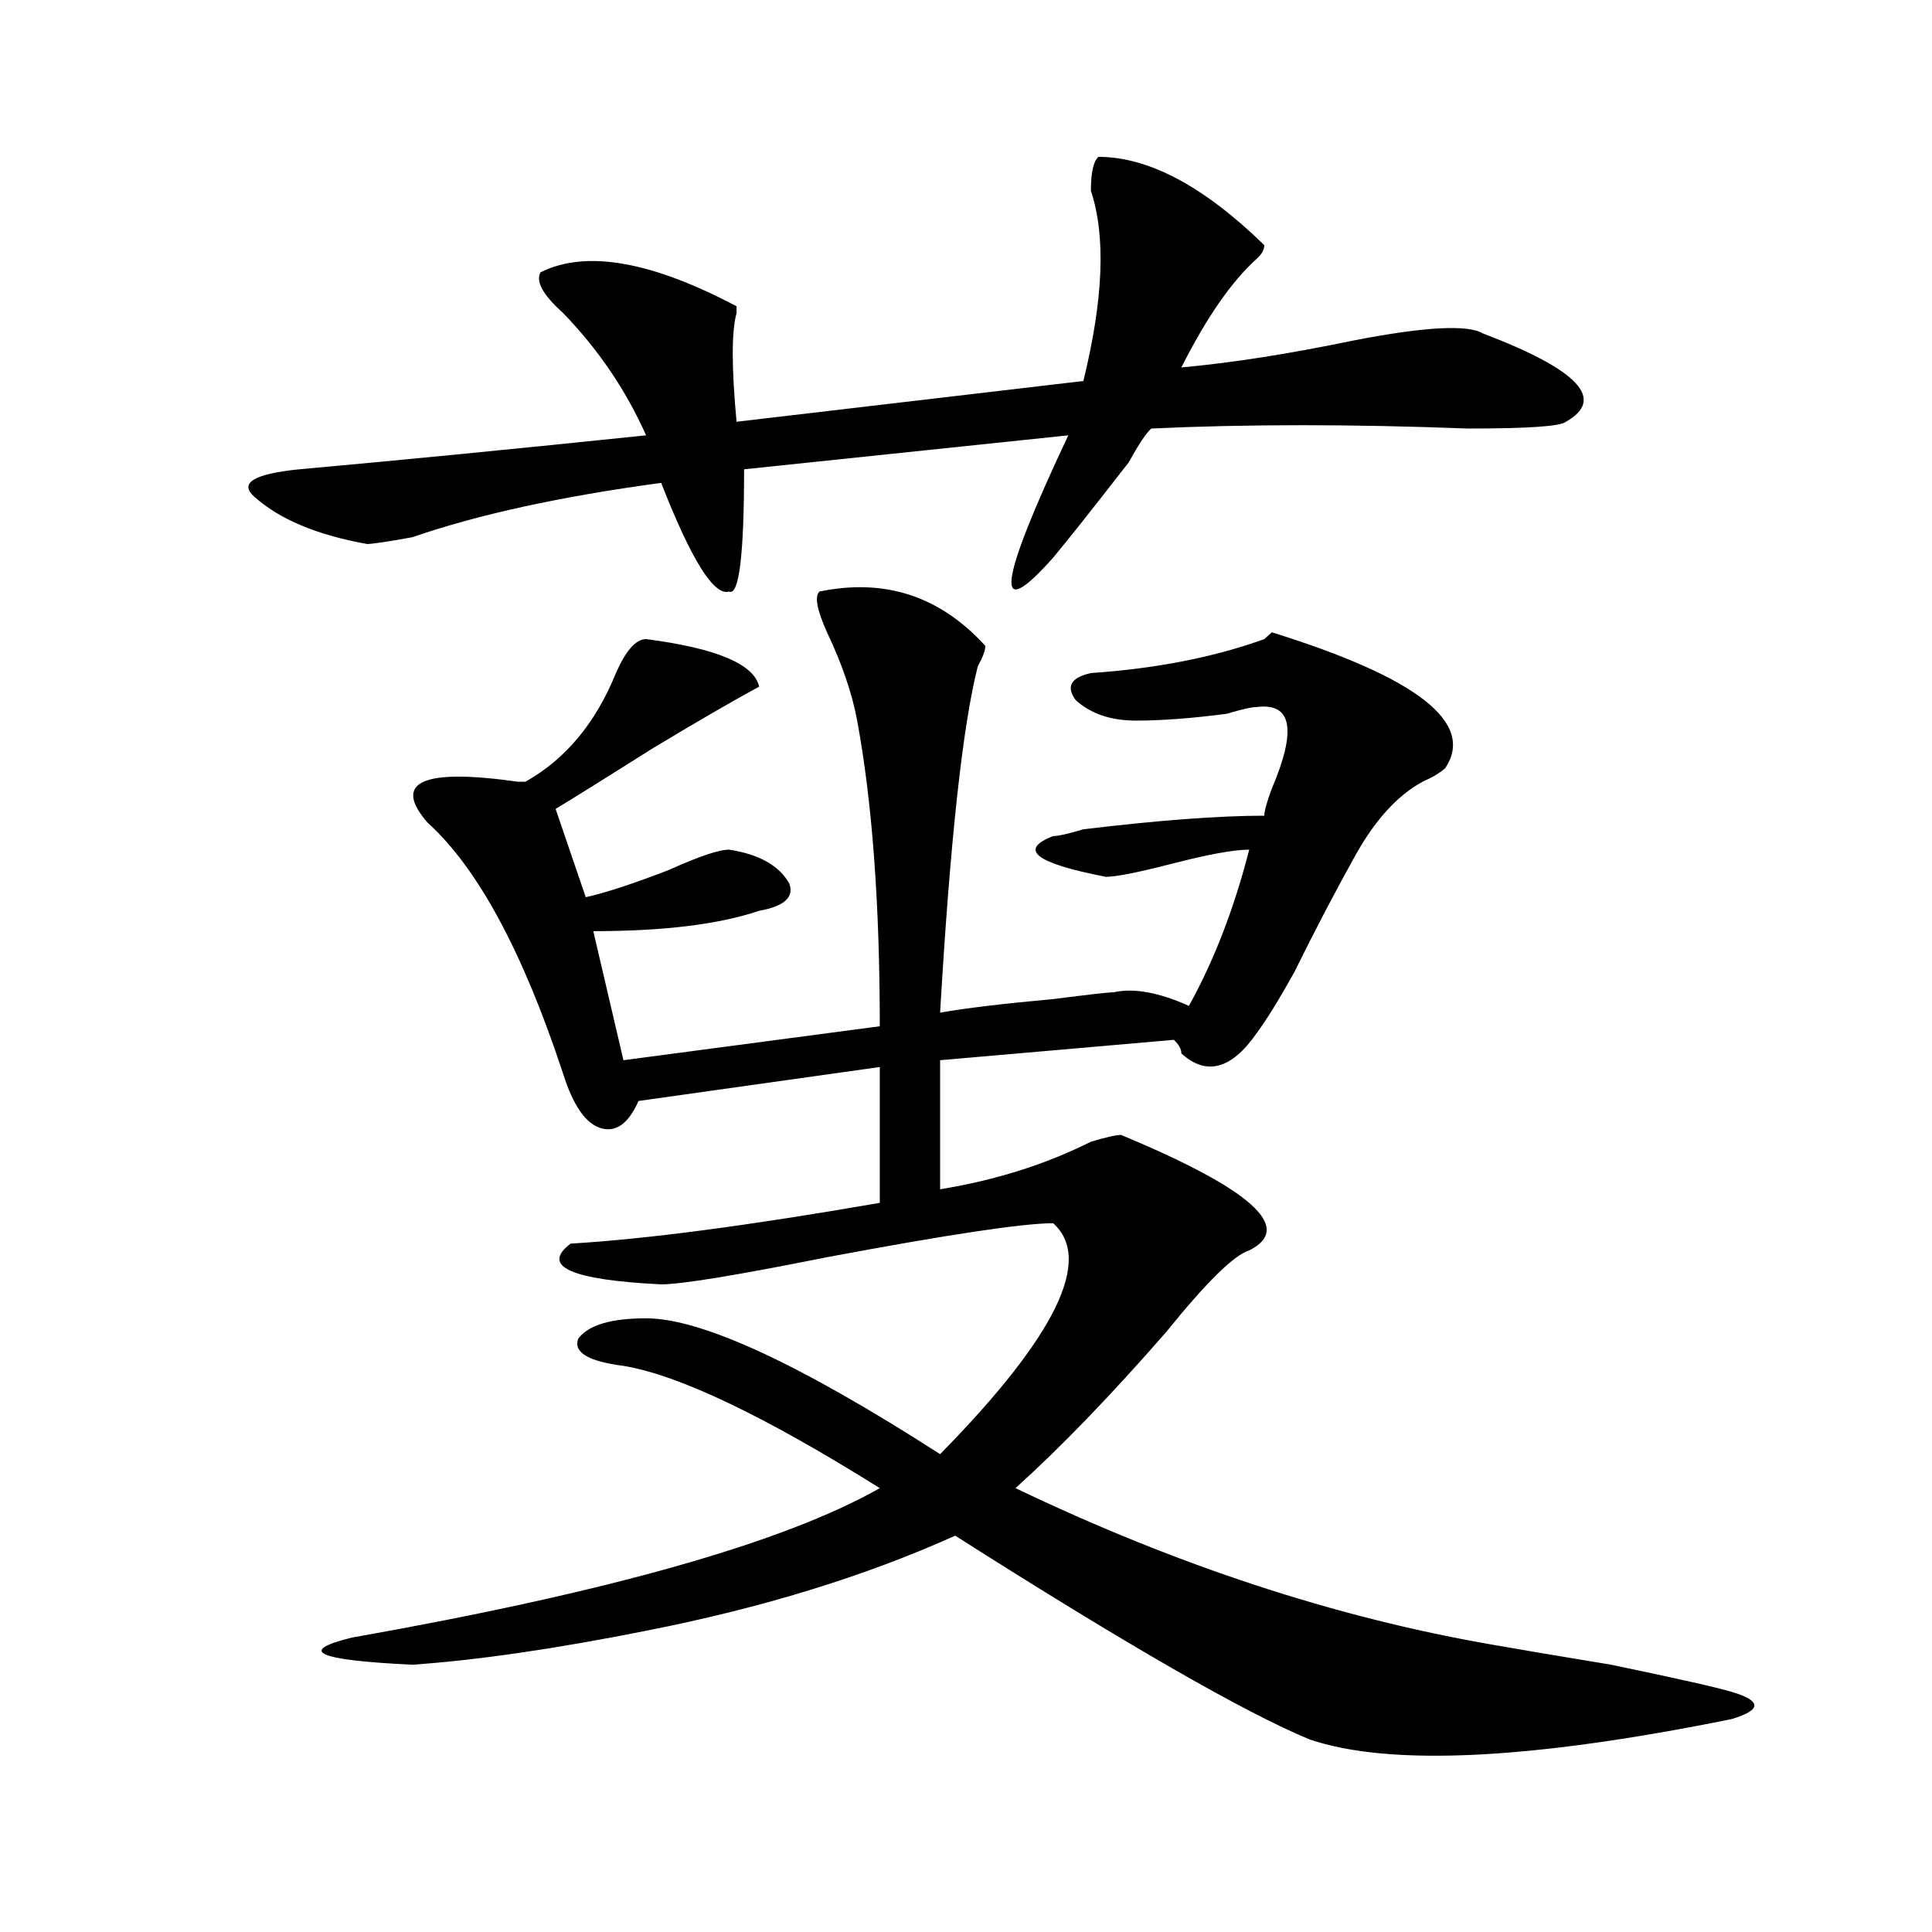 <?xml version="1.0" encoding="utf-8"?>
<!-- Generator: Adobe Illustrator 16.0.0, SVG Export Plug-In . SVG Version: 6.00 Build 0)  -->
<!DOCTYPE svg PUBLIC "-//W3C//DTD SVG 1.1//EN" "http://www.w3.org/Graphics/SVG/1.1/DTD/svg11.dtd">
<svg version="1.1" id="图层_1" xmlns="http://www.w3.org/2000/svg" xmlns:xlink="http://www.w3.org/1999/xlink" x="0px" y="0px"
	 width="1000px" height="1000px" viewBox="0 0 1000 1000" enable-background="new 0 0 1000 1000" xml:space="preserve">
<path d="M568.547,81.188c25.975,0,54.633,15.271,85.852,45.703c0,2.362-1.342,4.724-3.902,7.031
	c-13.049,11.755-26.036,30.487-39.023,56.25c25.975-2.308,55.913-7.031,89.754-14.063c36.401-7.031,58.535-8.185,66.34-3.516
	c49.389,18.786,63.718,34.003,42.926,45.703c-2.622,2.362-19.512,3.516-50.73,3.516c-59.877-2.308-114.51-2.308-163.898,0
	c-2.622,2.362-6.524,8.239-11.707,17.578c-18.231,23.456-31.219,39.88-39.023,49.219c-31.219,35.156-28.658,14.063,7.805-63.281
	l-167.801,17.578c0,44.55-2.622,65.644-7.805,63.281c-7.805,2.362-19.512-16.37-35.121-56.25
	c-52.072,7.031-94.998,16.425-128.777,28.125c-13.049,2.362-20.854,3.516-23.414,3.516c-26.036-4.669-45.548-12.854-58.535-24.609
	c-7.805-7.031,0-11.7,23.414-14.063c52.011-4.669,111.826-10.547,179.508-17.578c-10.427-23.401-24.756-44.495-42.926-63.281
	c-10.427-9.339-14.329-16.37-11.707-21.094c23.414-11.701,57.193-5.823,101.461,17.578v3.516c-2.622,9.394-2.622,28.125,0,56.25
	l179.508-21.094c10.365-42.188,11.707-74.982,3.902-98.438C564.645,89.427,565.925,83.549,568.547,81.188z M424.16,306.188
	c33.779-7.031,62.438,2.362,85.852,28.125c0,2.362-1.342,5.878-3.902,10.547c-7.805,30.487-14.329,90.253-19.512,179.297
	c12.987-2.308,32.499-4.669,58.535-7.031c18.17-2.308,28.597-3.516,31.219-3.516c10.365-2.308,23.414,0,39.023,7.031
	c12.987-23.401,23.414-50.372,31.219-80.859c-7.805,0-20.854,2.362-39.023,7.031c-18.231,4.724-29.938,7.031-35.121,7.031
	c-36.463-7.031-45.548-14.063-27.316-21.094c2.561,0,7.805-1.153,15.609-3.516c39.023-4.669,70.242-7.031,93.656-7.031
	c0-2.308,1.28-7.031,3.902-14.063c12.987-30.433,10.365-44.495-7.805-42.188c-2.622,0-7.805,1.208-15.609,3.516
	c-18.231,2.362-33.841,3.516-46.828,3.516c-13.049,0-23.414-3.516-31.219-10.547c-5.244-7.031-2.622-11.7,7.805-14.063
	c33.779-2.308,63.718-8.185,89.754-17.578l3.902-3.516c75.425,23.456,105.363,46.911,89.754,70.313
	c-2.622,2.362-6.524,4.724-11.707,7.031c-13.049,7.031-24.756,19.94-35.121,38.672c-10.427,18.786-20.854,38.672-31.219,59.766
	c-7.805,14.063-14.329,24.609-19.512,31.641c-13.049,18.786-26.036,22.302-39.023,10.547c0-2.308-1.342-4.669-3.902-7.031
	l-120.973,10.547v66.797c28.597-4.669,54.633-12.854,78.047-24.609c7.805-2.308,12.987-3.516,15.609-3.516
	c67.62,28.125,89.754,48.065,66.34,59.766c-7.805,2.362-22.134,16.425-42.926,42.188c-28.658,32.849-54.633,59.766-78.047,80.859
	c83.229,39.88,165.179,66.797,245.848,80.859c12.987,2.307,33.779,5.822,62.438,10.547c33.779,7.031,54.633,11.7,62.438,14.063
	c7.805,2.307,11.707,4.669,11.707,7.031c0,2.307-3.902,4.669-11.707,7.031c-104.083,21.094-176.947,24.609-218.531,10.547
	c-33.841-14.063-94.998-49.219-183.41-105.469c-46.828,21.094-100.181,37.463-159.996,49.219
	c-46.828,9.338-87.193,15.216-120.973,17.578c-49.45-2.362-59.877-7.031-31.219-14.063c132.68-23.456,223.714-49.219,273.164-77.344
	c-59.877-37.464-104.083-58.558-132.68-63.281c-18.231-2.308-26.036-7.031-23.414-14.063c5.183-7.031,16.89-10.547,35.121-10.547
	c28.597,0,79.327,23.456,152.191,70.313c59.815-60.919,79.327-100.745,58.535-119.531c-15.609,0-54.633,5.878-117.07,17.578
	c-46.828,9.394-75.486,14.063-85.852,14.063c-46.828-2.308-62.438-9.339-46.828-21.094c39.023-2.308,92.314-9.339,159.996-21.094
	v-70.313l-124.875,17.578c-5.244,11.755-11.707,16.425-19.512,14.063c-7.805-2.308-14.329-11.7-19.512-28.125
	c-20.854-63.281-44.268-106.622-70.242-130.078c-18.231-21.094-2.622-28.125,46.828-21.094h3.902
	c20.792-11.7,36.401-30.433,46.828-56.25c5.183-11.7,10.365-17.578,15.609-17.578c36.401,4.724,55.913,12.909,58.535,24.609
	c-13.049,7.031-31.219,17.578-54.633,31.641c-26.036,16.425-42.926,26.972-50.73,31.641l15.609,45.703
	c10.365-2.308,24.694-7.031,42.926-14.063c15.609-7.031,25.975-10.547,31.219-10.547c15.609,2.362,25.975,8.239,31.219,17.578
	c2.561,7.031-2.622,11.755-15.609,14.063c-20.854,7.031-49.45,10.547-85.852,10.547l15.609,66.797l132.68-17.578
	c0-63.281-3.902-116.016-11.707-158.203c-2.622-14.063-7.805-29.278-15.609-45.703C422.818,315.581,421.538,308.55,424.16,306.188z"
	/>
</svg>
